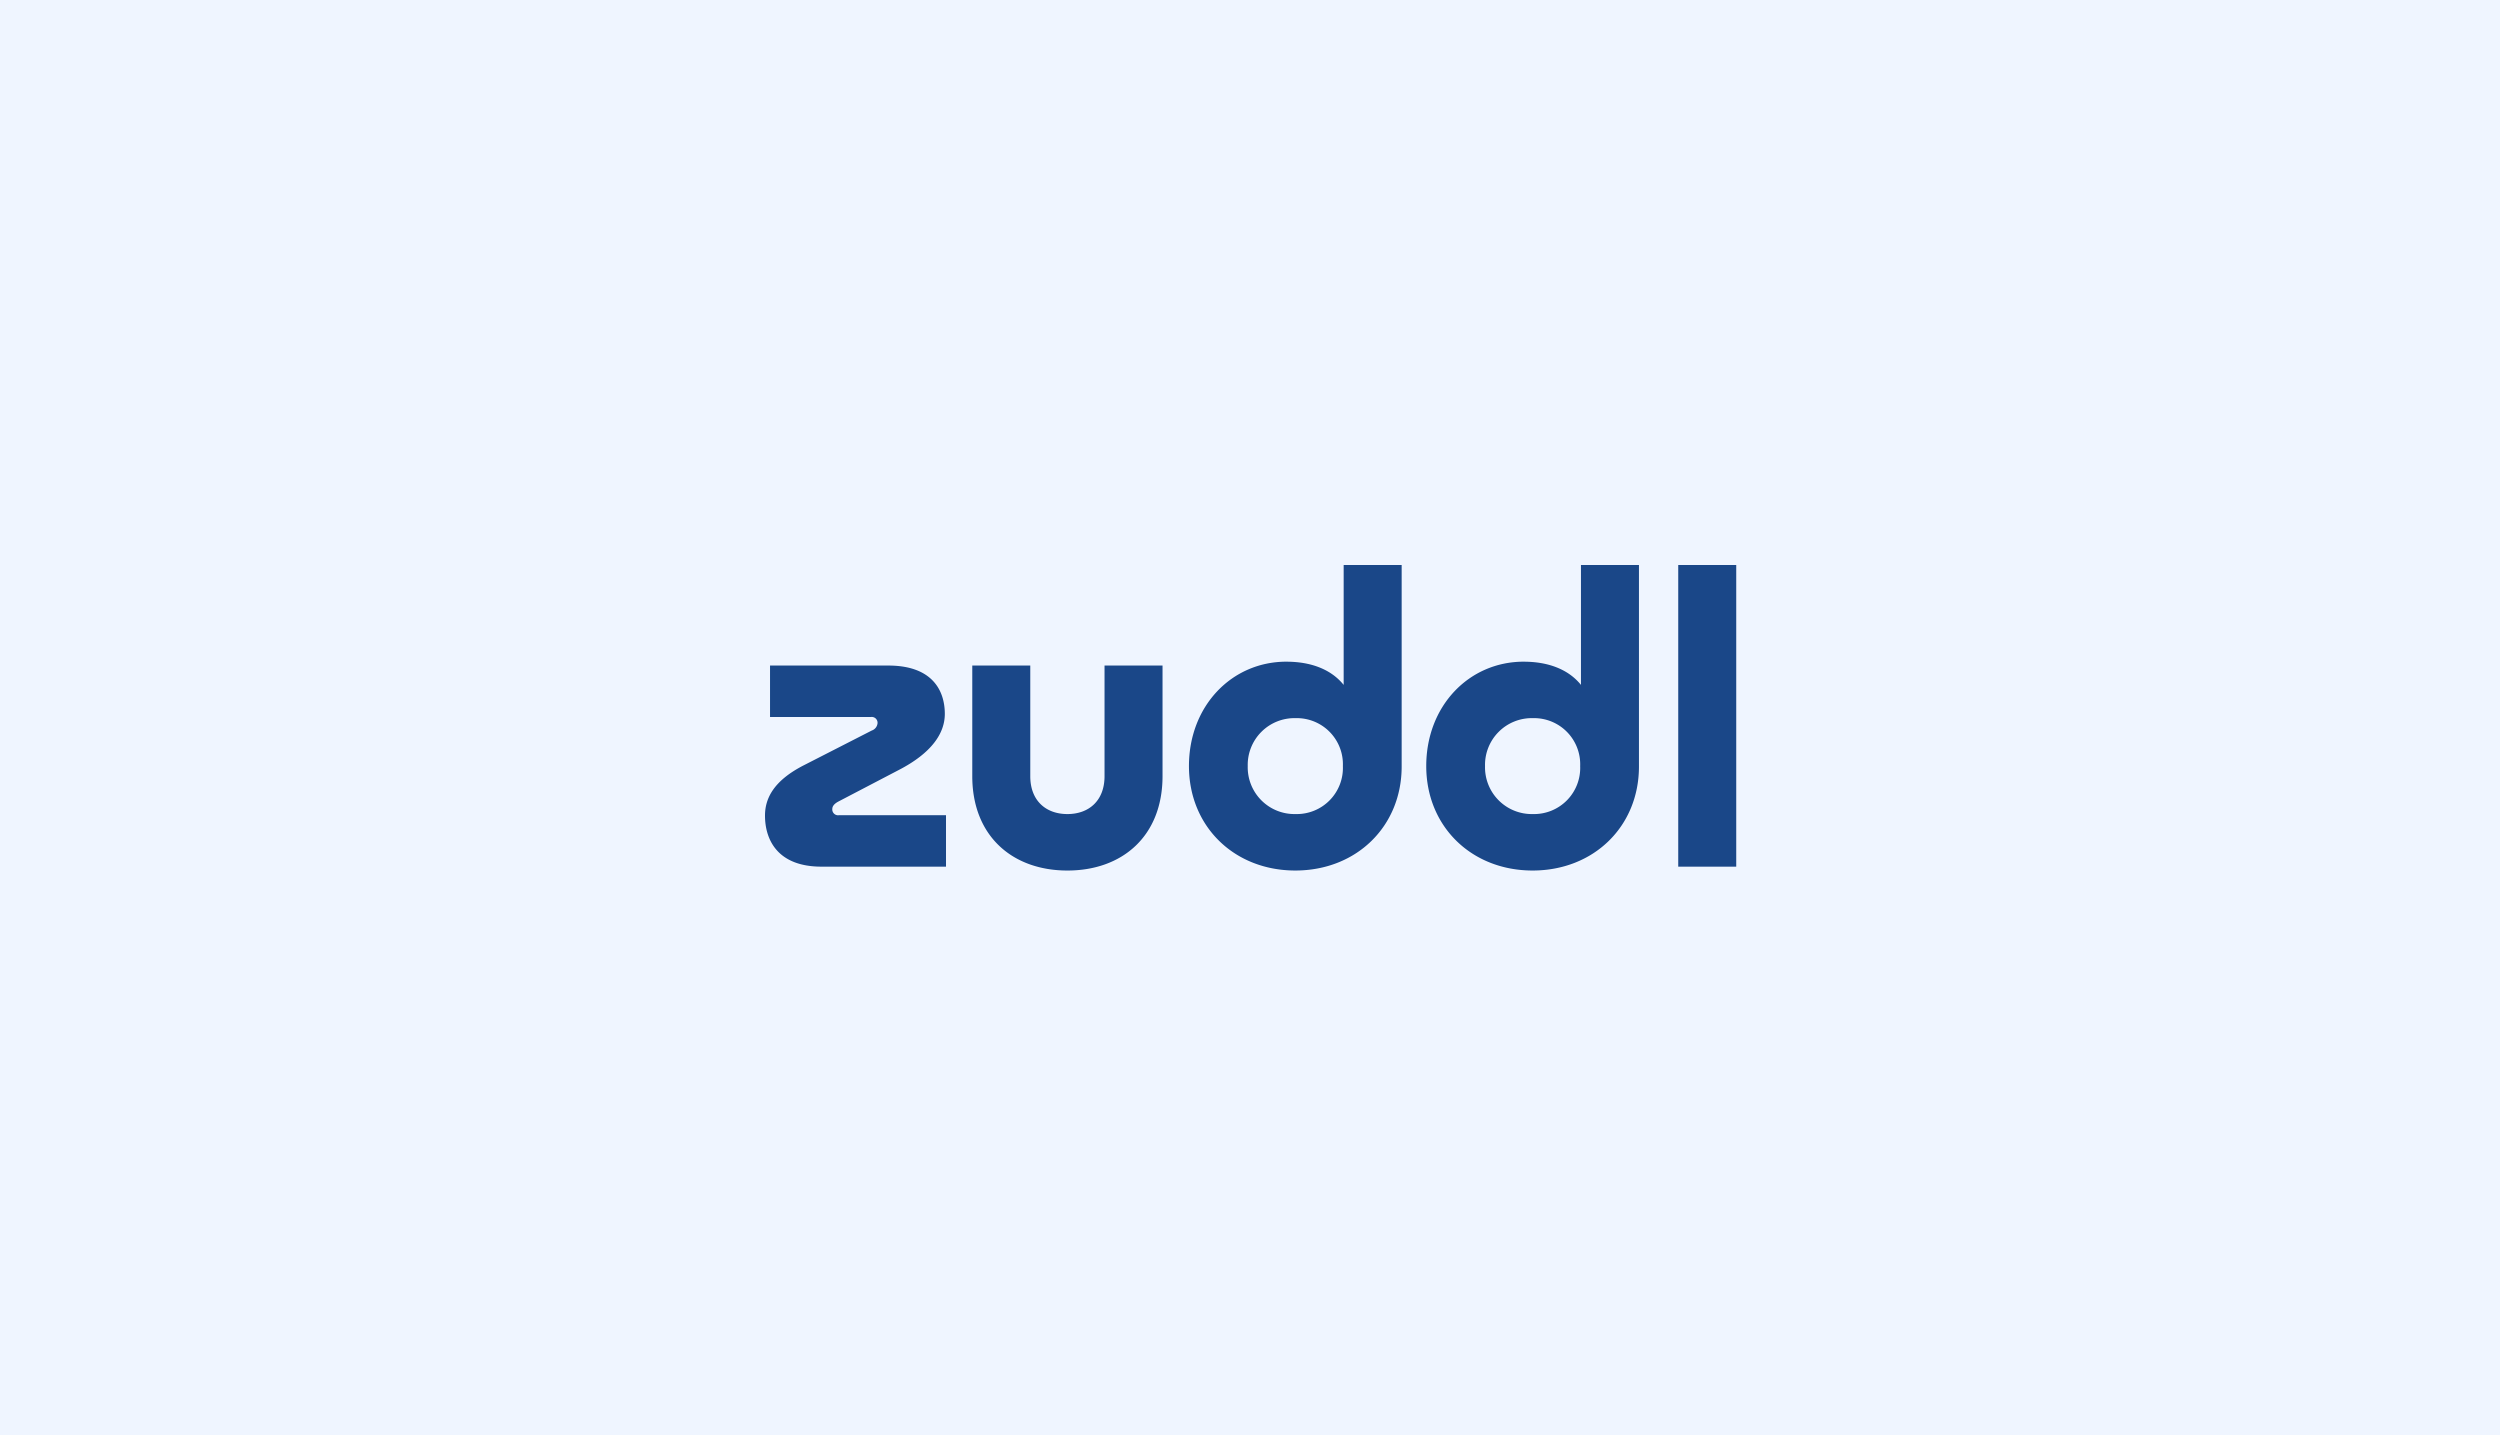 <svg xmlns="http://www.w3.org/2000/svg" width="500" height="287" viewBox="0 0 500 287">
  <g id="Group_2620" data-name="Group 2620" transform="translate(14542 -1045)">
    <rect id="Rectangle_2745" data-name="Rectangle 2745" width="500" height="287" transform="translate(-14542 1045)" fill="#eff5ff"/>
    <path id="_60efea7a13f75e680dcb834a_zuddl_logo" data-name="60efea7a13f75e680dcb834a_zuddl logo" d="M37.184,50.326H15.758a1.161,1.161,0,0,1-1.315-1.238c0-.619.464-1.083,1.16-1.47l12.144-6.343c6.575-3.4,9.2-7.348,9.2-11.216,0-4.718-2.553-9.669-11.293-9.669H1.99V30.679H22.178a1.161,1.161,0,0,1,1.315,1.238,1.714,1.714,0,0,1-1.16,1.47L8.874,40.27C2.918,43.287.984,46.768.984,50.4c0,4.873,2.553,10.21,11.293,10.21H37.184Zm43.307-7.812V20.391h-11.6V42.513c0,4.95-3.171,7.58-7.426,7.58s-7.426-2.63-7.426-7.58V20.391h-11.6V42.513c0,11.989,8.044,18.874,19.028,18.874S80.491,54.5,80.491,42.513Zm24.776-22.9c-10.906,0-19.492,8.818-19.492,20.885s9.05,20.885,21.271,20.885,21.271-8.818,21.271-20.807V.28h-11.6V24.259C114.162,21.087,110.062,19.618,105.266,19.618ZM116.56,40.5a9.227,9.227,0,0,1-9.437,9.591A9.353,9.353,0,0,1,97.531,40.5a9.353,9.353,0,0,1,9.591-9.591A9.227,9.227,0,0,1,116.56,40.5Zm36.166-20.885c-10.906,0-19.492,8.818-19.492,20.885s9.05,20.885,21.271,20.885,21.271-8.818,21.271-20.807V.28h-11.6V24.259C161.62,21.087,157.521,19.618,152.725,19.618ZM164.018,40.5a9.227,9.227,0,0,1-9.437,9.591A9.353,9.353,0,0,1,144.99,40.5a9.353,9.353,0,0,1,9.591-9.591A9.227,9.227,0,0,1,164.018,40.5ZM183.631.28V60.613h11.6V.28Z" transform="translate(-14389.984 1157.72)" fill="#1a4788"/>
  </g>
</svg>
